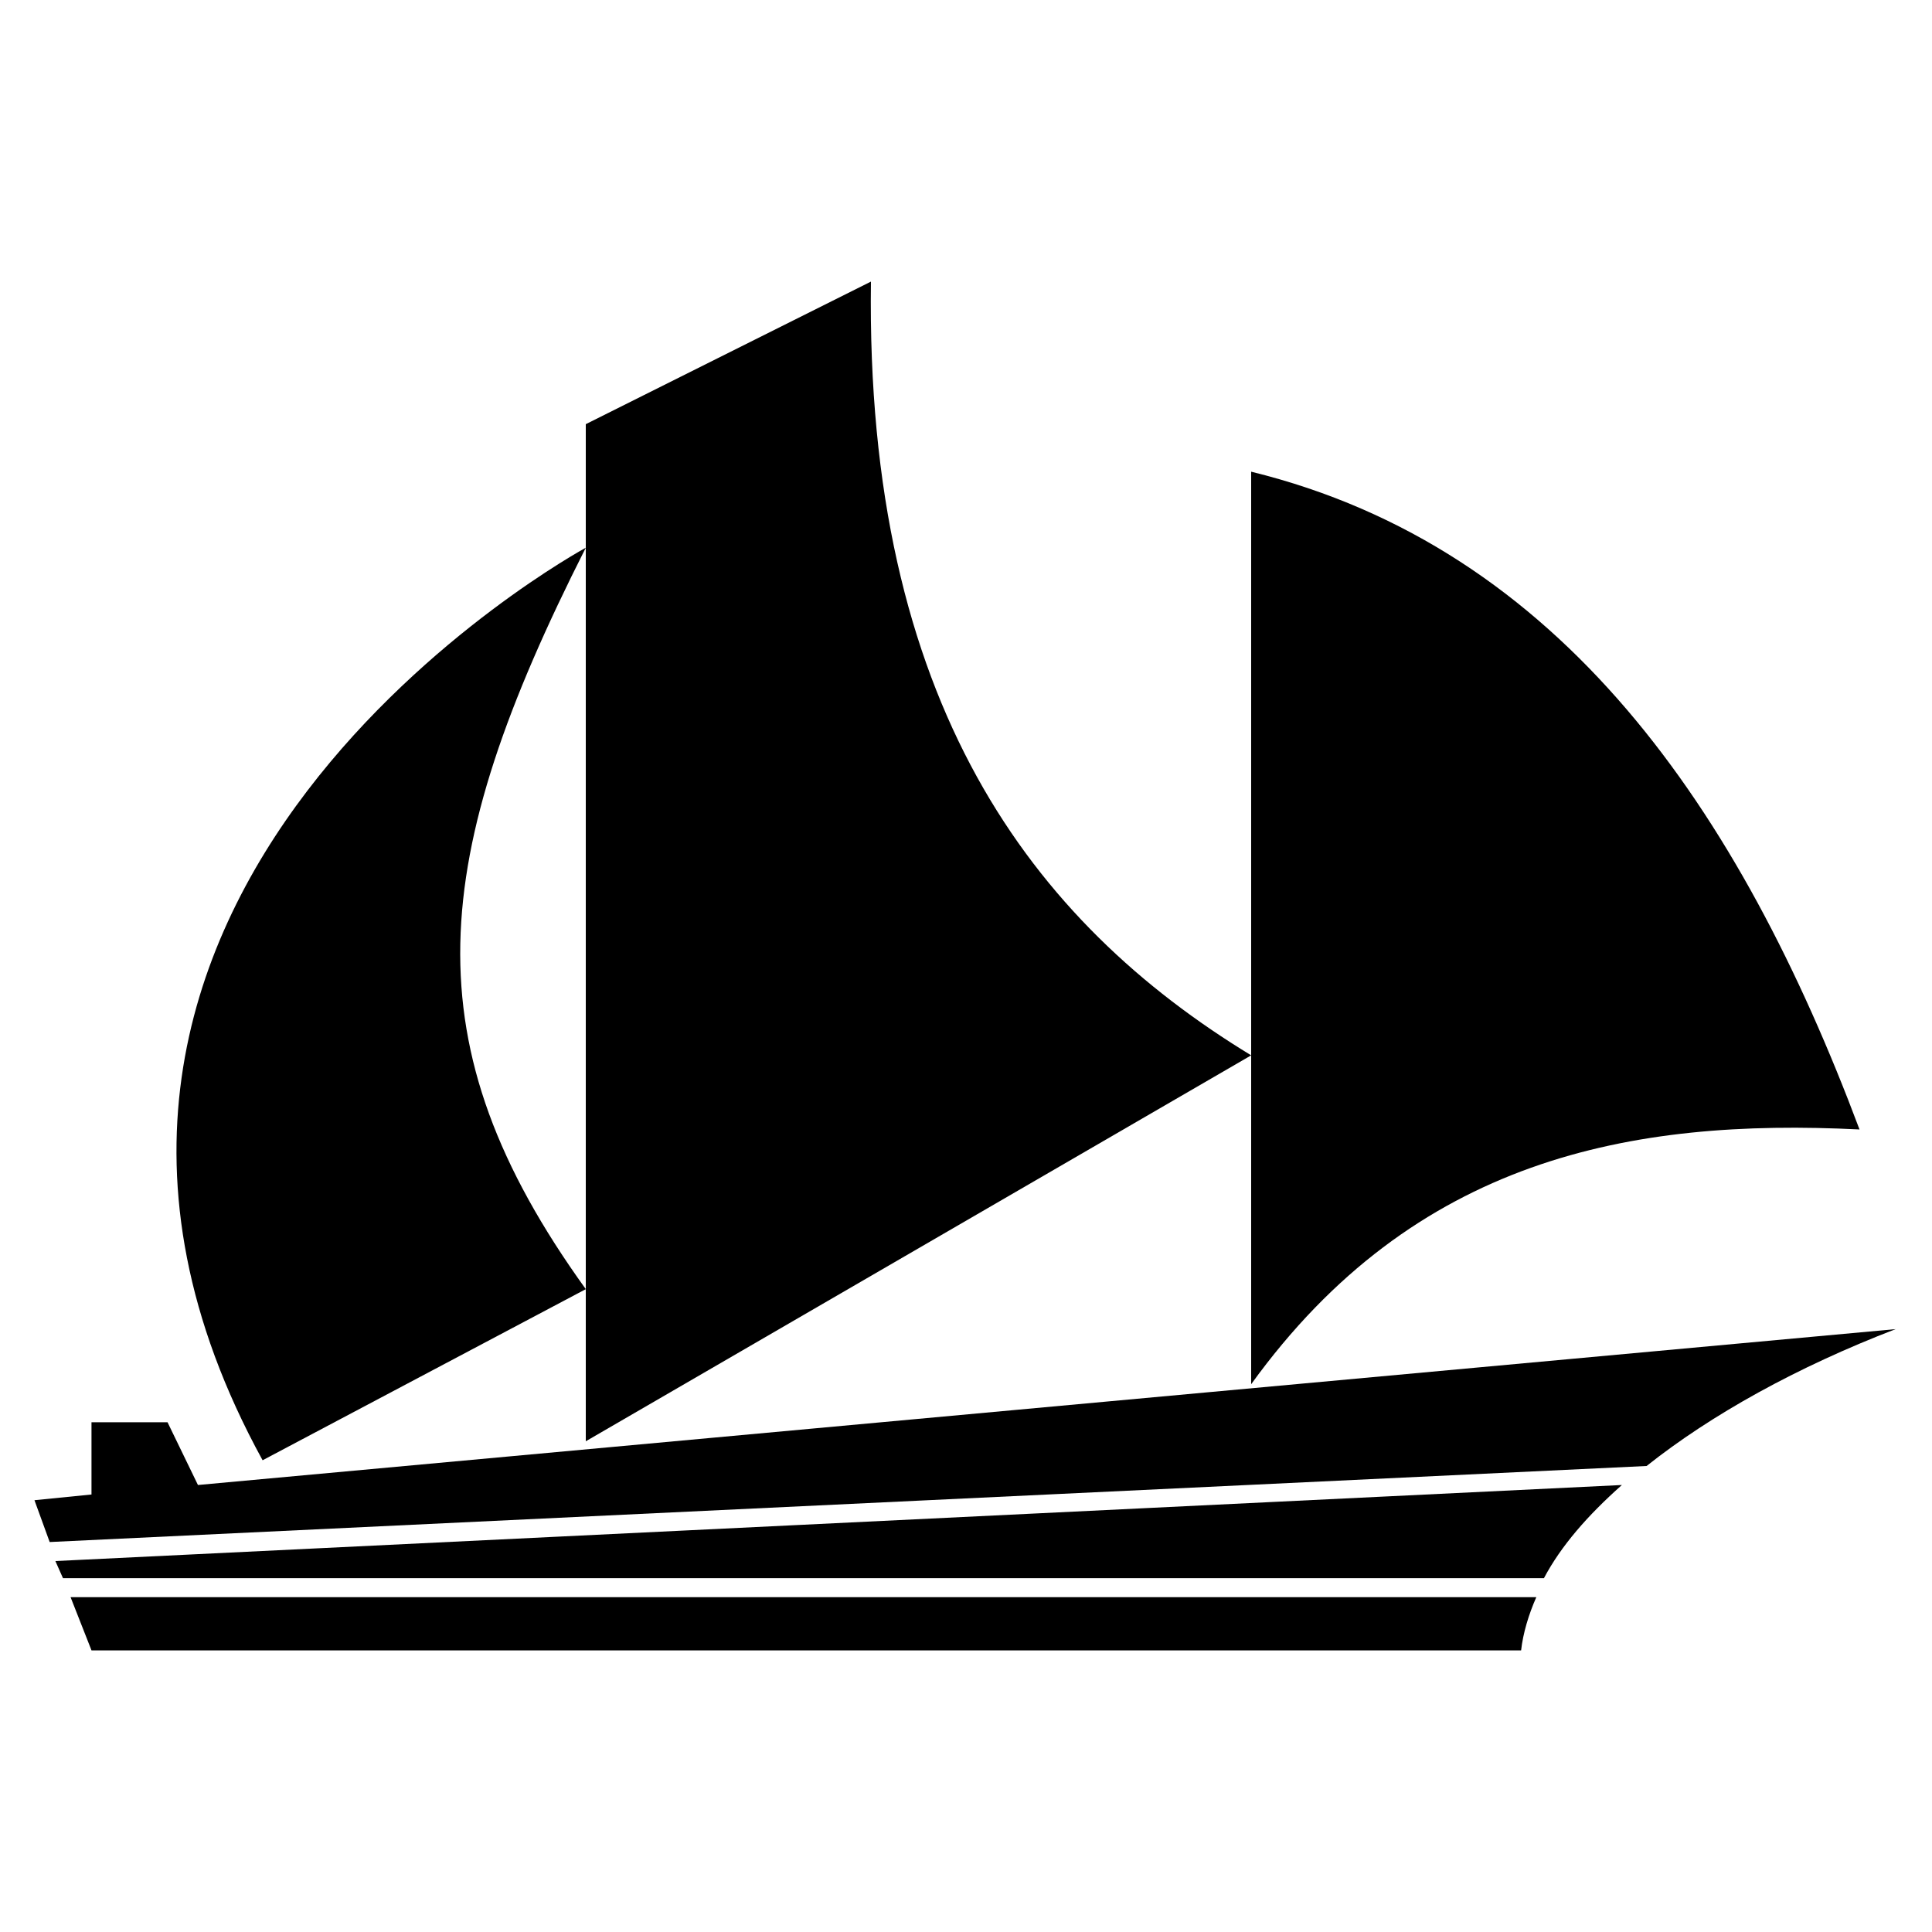<?xml version="1.0" encoding="UTF-8"?>
<!-- Uploaded to: ICON Repo, www.iconrepo.com, Generator: ICON Repo Mixer Tools -->
<svg fill="#000000" width="800px" height="800px" version="1.1" viewBox="144 144 512 512" xmlns="http://www.w3.org/2000/svg">
 <g>
  <path d="m299.24 485.64-85.648 45.344c-82.625-150.64 85.648-241.83 85.648-241.83-41.816 82.625-46.855 131.5 0 196.48z"/>
  <path d="m475.57 423.68-176.33 102.27v-269.54l75.57-37.785c-1.512 111.84 42.824 169.78 100.76 205.05z"/>
  <path d="m636.79 443.32c-60.457-3.019-117.89 7.559-161.22 67.512v-241.83c82.121 20.152 129.48 89.68 161.22 174.32z"/>
  <path d="m196.46 537.54-8.062-16.625h-20.152v19.145l-15.113 1.512 4.031 11.082 423.2-20.152c17.129-13.602 39.801-26.199 66-36.273z"/>
  <path d="m168.25 581.37h378.86c0.504-4.535 2.016-9.574 4.031-14.105l-388.44-0.004z"/>
  <path d="m160.69 562.23h392.47c4.535-8.566 11.586-16.625 20.656-24.688l-415.14 20.152z"/>
 </g>
</svg>